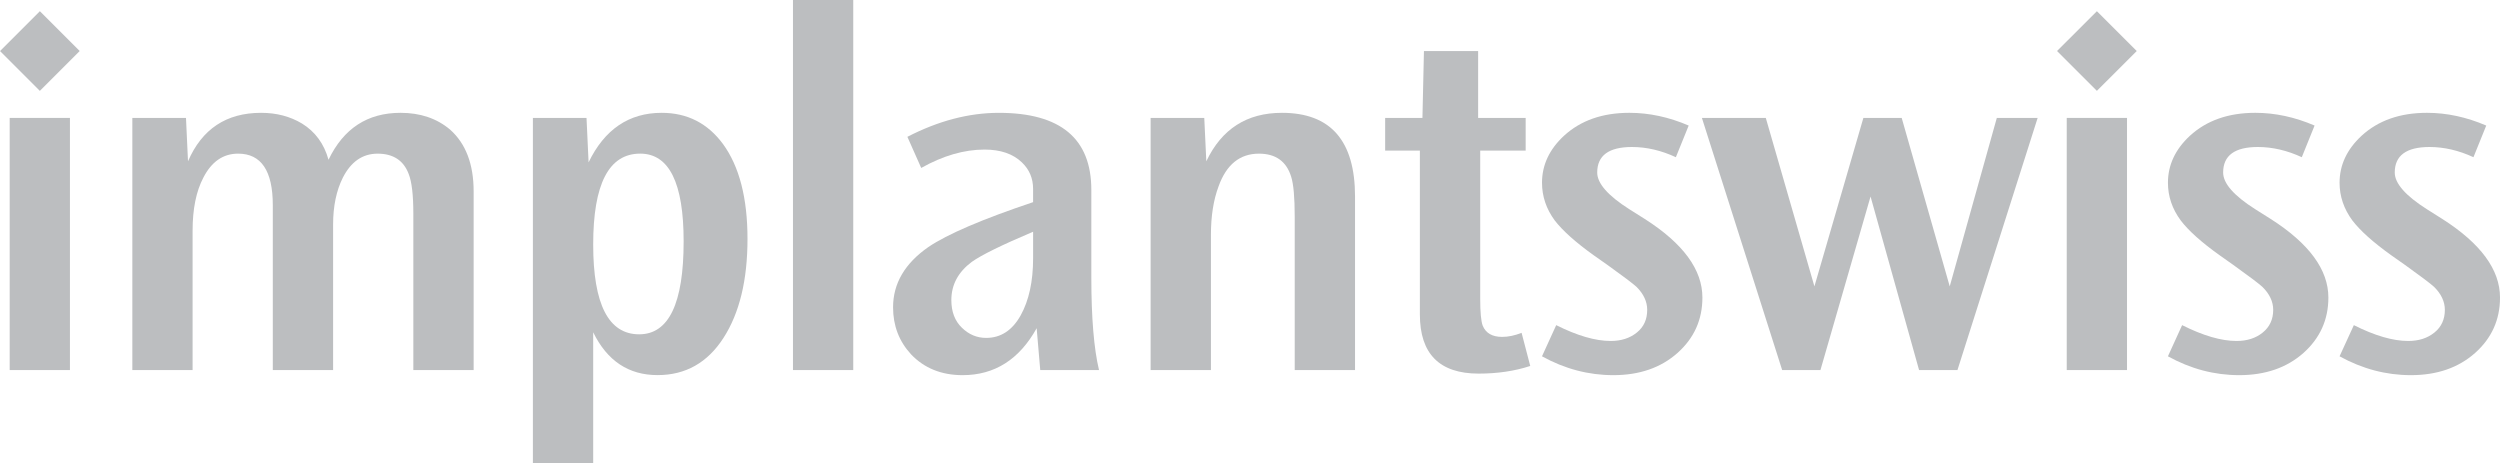 <?xml version="1.0" encoding="utf-8"?>
<!-- Generator: Adobe Illustrator 16.0.0, SVG Export Plug-In . SVG Version: 6.00 Build 0)  -->
<!DOCTYPE svg PUBLIC "-//W3C//DTD SVG 1.1//EN" "http://www.w3.org/Graphics/SVG/1.1/DTD/svg11.dtd">
<svg version="1.1" id="Layer_1" xmlns="http://www.w3.org/2000/svg" xmlns:xlink="http://www.w3.org/1999/xlink" x="0px" y="0px"
	 width="153.07px" height="28.35px" viewBox="0 0 153.07 28.35" enable-background="new 0 0 153.07 28.35" xml:space="preserve">
<g>
	<rect x="0.593" y="7.22" fill="#BCBEC0" width="3.689" height="15.438"/>
	<path fill="#BCBEC0" d="M29,22.658h-3.692v-9.563c0-1.145-0.093-1.957-0.283-2.438c-0.312-0.833-0.948-1.249-1.907-1.249
		c-0.917,0-1.627,0.491-2.126,1.469c-0.397,0.792-0.597,1.749-0.597,2.873v8.909h-3.692V12.563c0-2.104-0.707-3.156-2.125-3.156
		c-0.916,0-1.625,0.491-2.127,1.469c-0.439,0.834-0.659,1.917-0.659,3.25v8.531H8.103V7.22h3.285l0.123,2.656
		c0.856-1.979,2.347-2.968,4.474-2.968c0.94,0,1.774,0.217,2.503,0.654c0.813,0.5,1.355,1.241,1.627,2.221
		c0.917-1.917,2.387-2.875,4.41-2.875c1.211,0,2.223,0.343,3.036,1.03C28.52,8.793,29,10.054,29,11.72V22.658z"/>
	<path fill="#BCBEC0" d="M41.858,14.781c0-3.582-0.886-5.375-2.66-5.375c-1.92,0-2.878,1.856-2.878,5.565
		c0,3.666,0.94,5.498,2.816,5.498C40.952,20.469,41.858,18.573,41.858,14.781 M45.768,14.628c0,2.521-0.49,4.542-1.471,6.062
		c-0.98,1.521-2.326,2.277-4.035,2.277c-1.772,0-3.087-0.871-3.942-2.622v8.002h-3.692V7.22h3.283l0.127,2.72
		c0.979-2.023,2.473-3.032,4.476-3.032c1.562,0,2.813,0.637,3.751,1.907C45.268,10.188,45.768,12.127,45.768,14.628"/>
	<rect x="48.552" fill="#BCBEC0" width="3.691" height="22.658"/>
	<path fill="#BCBEC0" d="M63.255,15.814v-1.625c-1.92,0.813-3.17,1.428-3.753,1.844c-0.837,0.624-1.253,1.406-1.253,2.342
		c0,0.711,0.215,1.274,0.644,1.689c0.427,0.417,0.922,0.625,1.484,0.625c0.898,0,1.599-0.458,2.114-1.375
		C63.001,18.397,63.255,17.23,63.255,15.814 M67.291,22.66h-3.599l-0.219-2.564c-1.062,1.914-2.575,2.874-4.534,2.874
		c-1.293,0-2.351-0.426-3.161-1.279c-0.73-0.794-1.097-1.75-1.097-2.876c0-1.458,0.722-2.688,2.159-3.688
		c1.168-0.792,3.309-1.707,6.414-2.75v-0.813c0-0.644-0.229-1.187-0.688-1.623c-0.543-0.521-1.304-0.783-2.283-0.783
		c-1.251,0-2.547,0.375-3.879,1.125l-0.847-1.906c1.899-0.979,3.766-1.468,5.602-1.468c3.775,0,5.661,1.573,5.661,4.719v5.375
		C66.821,19.463,66.978,21.346,67.291,22.66"/>
	<path fill="#BCBEC0" d="M82.966,22.658h-3.693v-9.376c0-1.187-0.072-2.012-0.219-2.468c-0.293-0.938-0.949-1.406-1.971-1.406
		c-1.168,0-1.992,0.667-2.471,1.999c-0.313,0.833-0.469,1.823-0.469,2.969v8.282H70.45V7.22h3.285l0.125,2.656
		c0.938-1.979,2.482-2.968,4.631-2.968c2.982,0,4.475,1.708,4.475,5.126V22.658z"/>
	<path fill="#BCBEC0" d="M93.694,22.407c-0.957,0.315-2.014,0.468-3.16,0.468c-2.396,0-3.598-1.207-3.598-3.623V9.219H84.81v-2
		h2.283l0.092-4.094h3.318V7.22h2.91v2H90.63v9.065c0,0.831,0.051,1.384,0.154,1.656c0.189,0.457,0.584,0.686,1.189,0.686
		c0.377,0,0.771-0.083,1.191-0.249L93.694,22.407z"/>
	
		<rect x="0.715" y="1.398" transform="matrix(-0.707 -0.707 0.707 -0.707 1.957 7.058)" fill="#BCBEC0" width="3.449" height="3.451"/>
	<path fill="#BCBEC0" d="M104.235,18.22c0,1.354-0.508,2.486-1.527,3.392c-1.018,0.905-2.326,1.358-3.928,1.358
		c-1.518,0-2.975-0.384-4.367-1.154l0.871-1.908c1.289,0.646,2.4,0.969,3.334,0.969c0.643,0,1.176-0.17,1.602-0.516
		c0.428-0.343,0.635-0.806,0.635-1.39c0-0.498-0.217-0.971-0.652-1.405c-0.23-0.209-0.824-0.657-1.783-1.345l-0.846-0.595
		c-1.104-0.791-1.896-1.501-2.379-2.126c-0.52-0.707-0.781-1.477-0.781-2.311c0-1.083,0.447-2.042,1.344-2.875
		c1.023-0.938,2.357-1.406,4.006-1.406c1.211,0,2.42,0.26,3.631,0.78l-0.785,1.938c-0.896-0.415-1.793-0.625-2.689-0.625
		c-1.416,0-2.127,0.52-2.127,1.563c0,0.666,0.658,1.416,1.971,2.25l0.939,0.592C103.06,14.908,104.235,16.512,104.235,18.22"/>
	<polygon fill="#BCBEC0" points="124.761,7.22 119.851,22.658 117.501,22.658 114.53,12.032 111.462,22.658 109.118,22.658 
		104.204,7.22 108.116,7.22 111.093,17.534 114.091,7.22 116.437,7.22 119.378,17.534 122.261,7.22 	"/>
	<polygon fill="#BCBEC0" points="130.829,3.124 128.388,5.562 125.948,3.124 128.388,0.687 	"/>
	<rect x="126.542" y="7.22" fill="#BCBEC0" width="3.691" height="15.438"/>
	<path fill="#BCBEC0" d="M142.562,18.22c0,1.354-0.512,2.486-1.527,3.392c-1.021,0.905-2.334,1.358-3.934,1.358
		c-1.518,0-2.971-0.384-4.363-1.154l0.869-1.908c1.287,0.646,2.398,0.969,3.332,0.969c0.643,0,1.18-0.17,1.604-0.516
		c0.424-0.343,0.641-0.806,0.641-1.39c0-0.498-0.219-0.971-0.66-1.405c-0.229-0.209-0.824-0.657-1.783-1.345l-0.842-0.595
		c-1.109-0.791-1.9-1.501-2.375-2.126c-0.523-0.707-0.785-1.477-0.785-2.311c0-1.083,0.447-2.042,1.344-2.875
		c1.025-0.938,2.357-1.406,4.006-1.406c1.209,0,2.42,0.26,3.629,0.78l-0.783,1.938c-0.898-0.415-1.795-0.625-2.691-0.625
		c-1.416,0-2.125,0.52-2.125,1.563c0,0.666,0.656,1.416,1.971,2.25l0.939,0.592C141.382,14.908,142.562,16.512,142.562,18.22"/>
	<path fill="#BCBEC0" d="M153.071,18.22c0,1.354-0.51,2.486-1.527,3.392c-1.02,0.905-2.33,1.358-3.93,1.358
		c-1.516,0-2.971-0.384-4.367-1.154l0.875-1.908c1.283,0.646,2.395,0.969,3.328,0.969c0.645,0,1.178-0.17,1.605-0.516
		c0.426-0.343,0.639-0.806,0.639-1.39c0-0.498-0.219-0.971-0.658-1.405c-0.23-0.209-0.824-0.657-1.783-1.345l-0.846-0.595
		c-1.105-0.791-1.896-1.501-2.375-2.126c-0.521-0.707-0.785-1.477-0.785-2.311c0-1.083,0.449-2.042,1.346-2.875
		c1.023-0.938,2.357-1.406,4.006-1.406c1.209,0,2.42,0.26,3.629,0.78l-0.783,1.938c-0.895-0.415-1.795-0.625-2.688-0.625
		c-1.42,0-2.131,0.52-2.131,1.563c0,0.666,0.658,1.416,1.973,2.25l0.938,0.592C151.892,14.908,153.071,16.512,153.071,18.22"/>
</g>
</svg>
